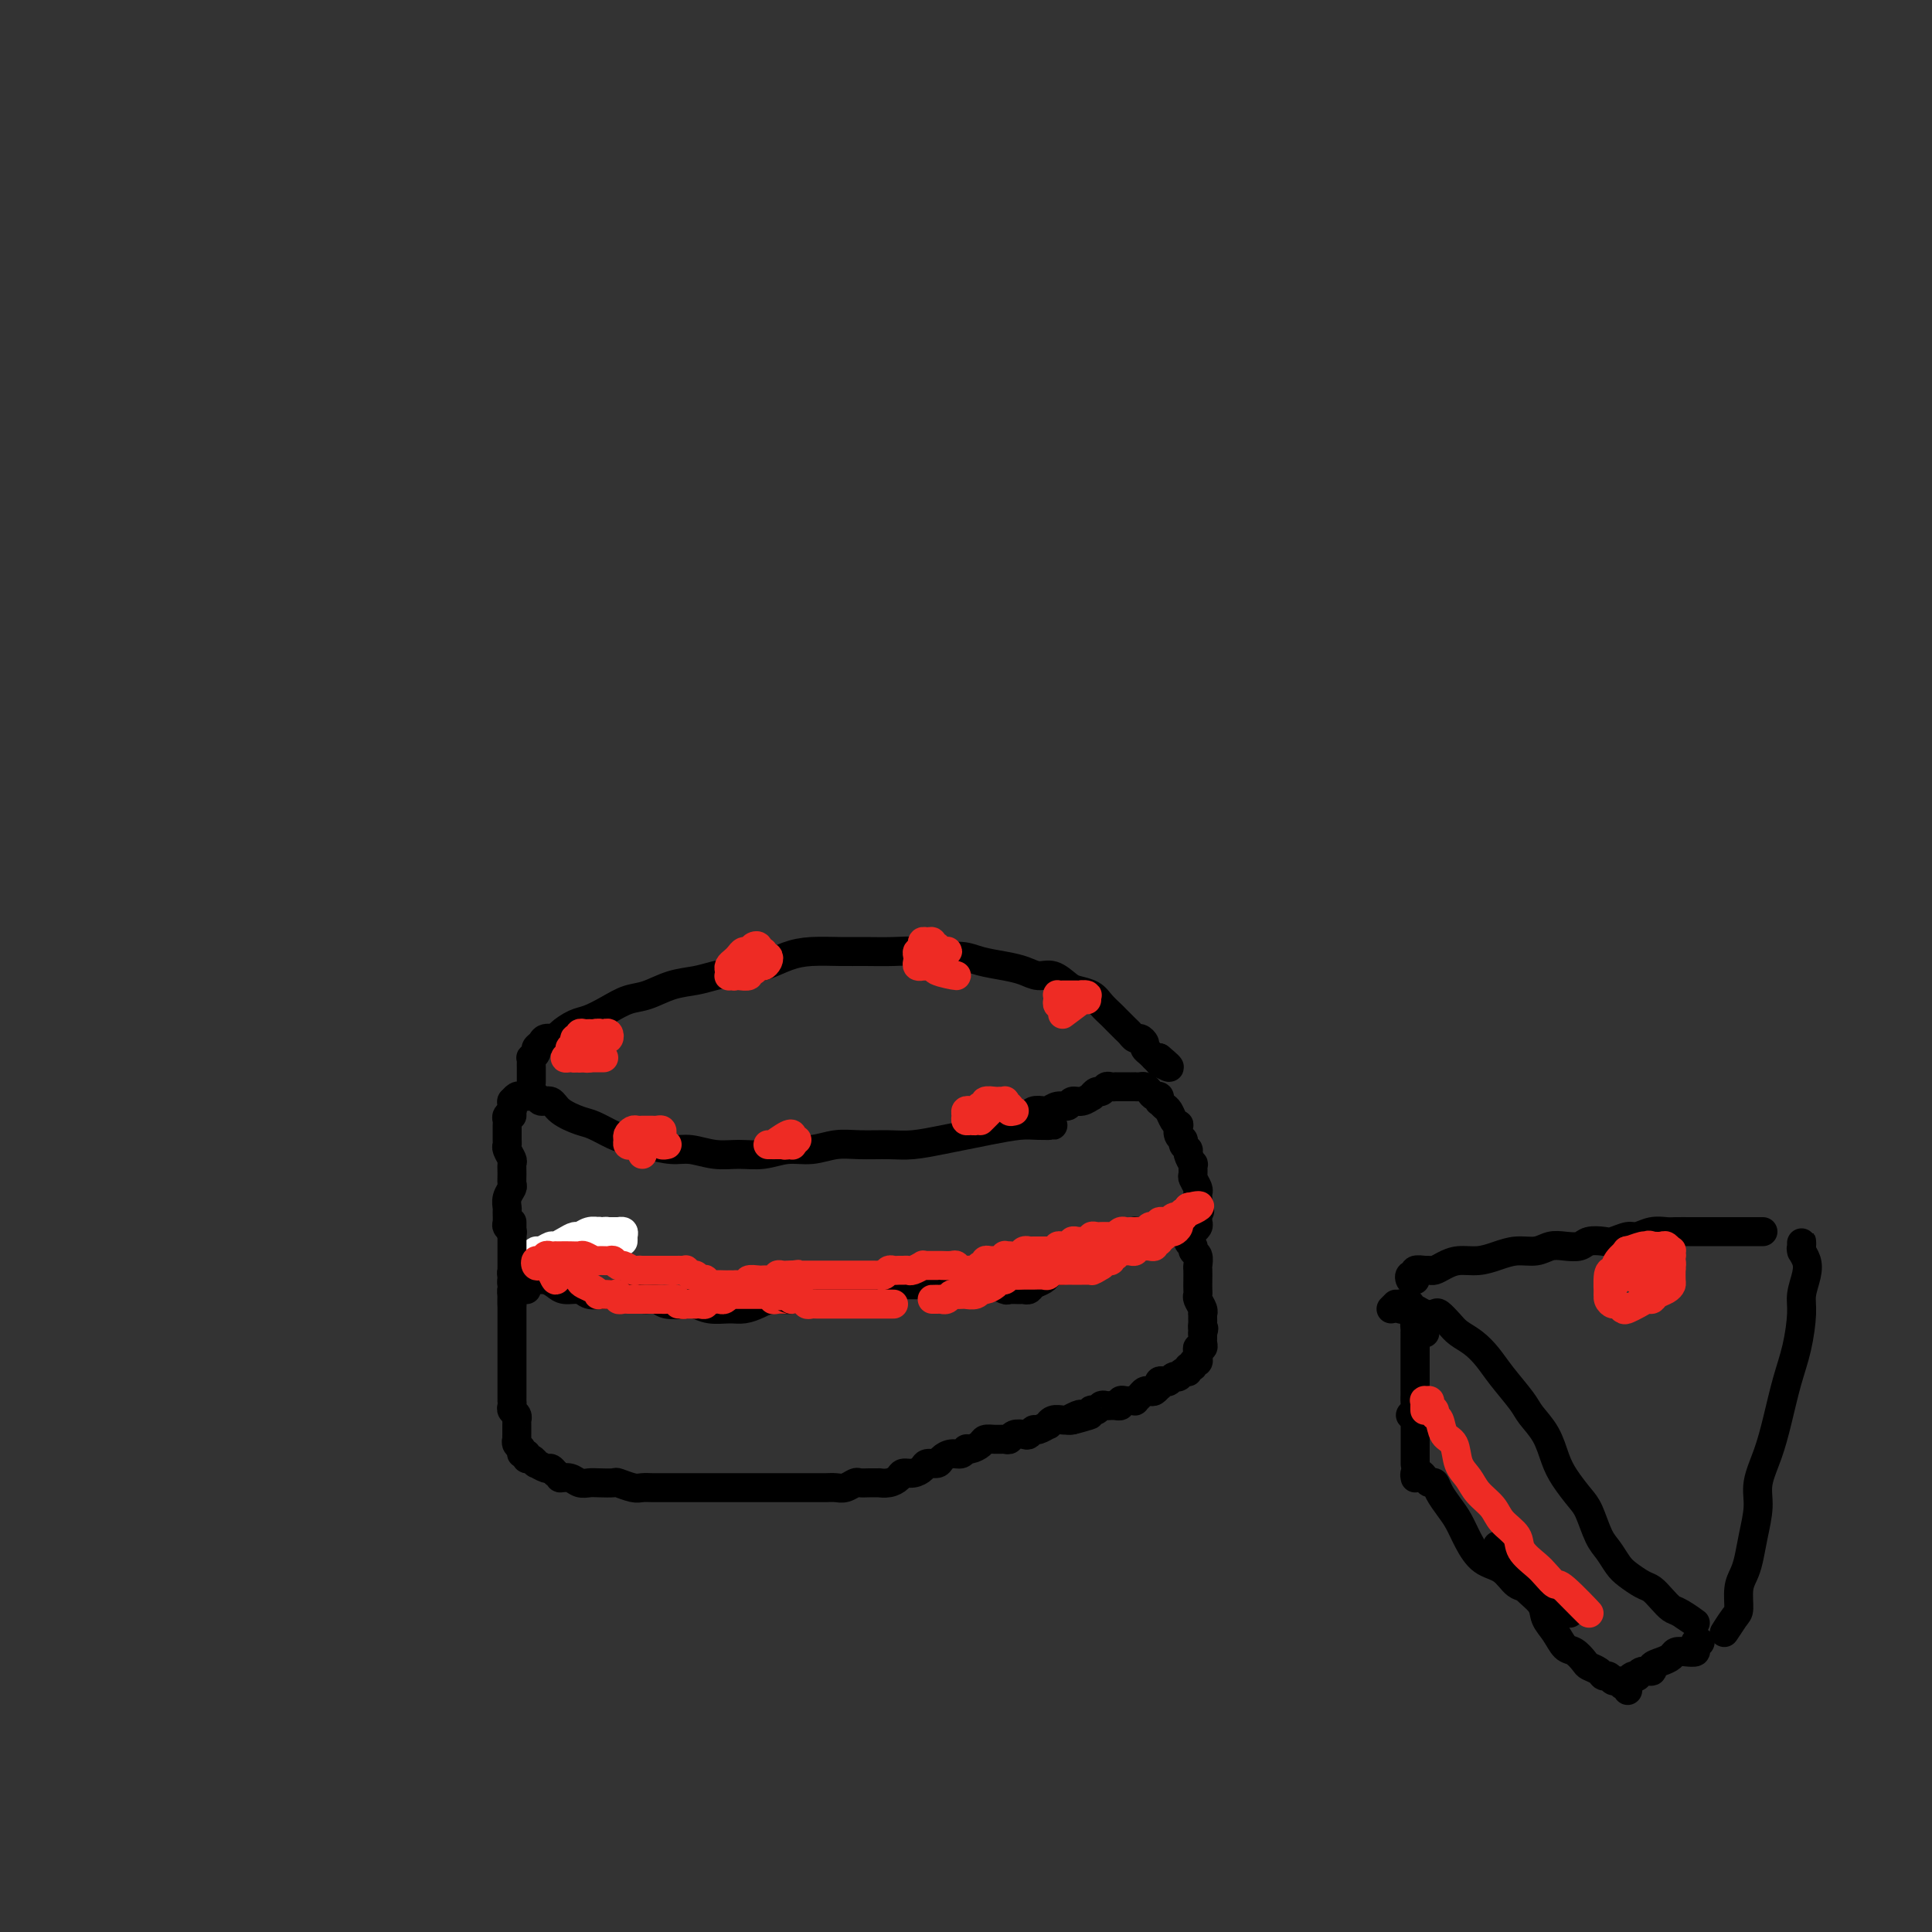 <svg viewBox='0 0 400 400' version='1.1' xmlns='http://www.w3.org/2000/svg' xmlns:xlink='http://www.w3.org/1999/xlink'><rect x="0" y="0" width="400" height="400" fill="#333333" stroke="none"/><g fill='none' stroke='#000000' stroke-width='6' stroke-linecap='round' stroke-linejoin='round'><path d='M109,267c-0.340,-0.009 -0.679,-0.017 -1,0c-0.321,0.017 -0.622,0.060 -1,0c-0.378,-0.060 -0.833,-0.223 -1,0c-0.167,0.223 -0.045,0.833 0,1c0.045,0.167 0.012,-0.109 0,0c-0.012,0.109 -0.003,0.603 0,1c0.003,0.397 0.001,0.698 0,1c-0.001,0.302 -0.000,0.606 0,1c0.000,0.394 0.000,0.879 0,1c-0.000,0.121 -0.000,-0.122 0,0c0.000,0.122 0.000,0.610 0,1c-0.000,0.390 -0.000,0.682 0,1c0.000,0.318 0.000,0.661 0,1c-0.000,0.339 -0.000,0.673 0,1c0.000,0.327 0.000,0.646 0,1c-0.000,0.354 -0.000,0.743 0,1c0.000,0.257 0.000,0.384 0,1c-0.000,0.616 -0.000,1.723 0,2c0.000,0.277 0.000,-0.277 0,0c-0.000,0.277 -0.000,1.384 0,2c0.000,0.616 0.000,0.743 0,1c-0.000,0.257 -0.000,0.646 0,1c0.000,0.354 0.000,0.673 0,1c-0.000,0.327 -0.000,0.661 0,1c0.000,0.339 0.000,0.682 0,1c-0.000,0.318 -0.001,0.610 0,1c0.001,0.390 0.004,0.878 0,1c-0.004,0.122 -0.015,-0.121 0,0c0.015,0.121 0.057,0.606 0,1c-0.057,0.394 -0.211,0.697 0,1c0.211,0.303 0.789,0.606 1,1c0.211,0.394 0.057,0.879 0,1c-0.057,0.121 -0.015,-0.121 0,0c0.015,0.121 0.004,0.606 0,1c-0.004,0.394 -0.002,0.697 0,1c0.002,0.303 0.005,0.606 0,1c-0.005,0.394 -0.016,0.880 0,1c0.016,0.120 0.061,-0.127 0,0c-0.061,0.127 -0.227,0.626 0,1c0.227,0.374 0.848,0.621 1,1c0.152,0.379 -0.165,0.890 0,1c0.165,0.110 0.813,-0.182 1,0c0.187,0.182 -0.087,0.837 0,1c0.087,0.163 0.534,-0.167 1,0c0.466,0.167 0.951,0.832 1,1c0.049,0.168 -0.337,-0.161 0,0c0.337,0.161 1.399,0.813 2,1c0.601,0.187 0.743,-0.089 1,0c0.257,0.089 0.628,0.545 1,1'/><path d='M115,305c1.213,0.862 0.746,1.015 1,1c0.254,-0.015 1.228,-0.200 2,0c0.772,0.200 1.343,0.785 2,1c0.657,0.215 1.401,0.061 2,0c0.599,-0.061 1.052,-0.031 2,0c0.948,0.031 2.390,0.061 3,0c0.610,-0.061 0.389,-0.212 1,0c0.611,0.212 2.055,0.789 3,1c0.945,0.211 1.393,0.057 2,0c0.607,-0.057 1.374,-0.015 2,0c0.626,0.015 1.112,0.004 2,0c0.888,-0.004 2.177,-0.001 3,0c0.823,0.001 1.179,0.000 2,0c0.821,-0.000 2.107,-0.000 3,0c0.893,0.000 1.392,0.000 2,0c0.608,-0.000 1.327,-0.000 2,0c0.673,0.000 1.302,0.000 2,0c0.698,-0.000 1.465,0.000 2,0c0.535,-0.000 0.839,-0.000 2,0c1.161,0.000 3.179,0.000 4,0c0.821,-0.000 0.447,-0.000 1,0c0.553,0.000 2.035,0.000 3,0c0.965,-0.000 1.413,-0.000 2,0c0.587,0.000 1.312,0.001 2,0c0.688,-0.001 1.340,-0.004 2,0c0.660,0.004 1.328,0.015 2,0c0.672,-0.015 1.348,-0.057 2,0c0.652,0.057 1.279,0.211 2,0c0.721,-0.211 1.537,-0.789 2,-1c0.463,-0.211 0.575,-0.056 1,0c0.425,0.056 1.165,0.012 2,0c0.835,-0.012 1.767,0.007 2,0c0.233,-0.007 -0.233,-0.040 0,0c0.233,0.040 1.166,0.151 2,0c0.834,-0.151 1.570,-0.566 2,-1c0.430,-0.434 0.553,-0.886 1,-1c0.447,-0.114 1.218,0.110 2,0c0.782,-0.110 1.574,-0.555 2,-1c0.426,-0.445 0.485,-0.889 1,-1c0.515,-0.111 1.486,0.110 2,0c0.514,-0.110 0.570,-0.550 1,-1c0.430,-0.450 1.232,-0.908 2,-1c0.768,-0.092 1.500,0.182 2,0c0.500,-0.182 0.767,-0.819 1,-1c0.233,-0.181 0.433,0.095 1,0c0.567,-0.095 1.500,-0.560 2,-1c0.500,-0.440 0.567,-0.854 1,-1c0.433,-0.146 1.233,-0.025 2,0c0.767,0.025 1.501,-0.045 2,0c0.499,0.045 0.764,0.204 1,0c0.236,-0.204 0.443,-0.772 1,-1c0.557,-0.228 1.463,-0.118 2,0c0.537,0.118 0.704,0.243 1,0c0.296,-0.243 0.722,-0.853 1,-1c0.278,-0.147 0.407,0.171 1,0c0.593,-0.171 1.650,-0.830 2,-1c0.350,-0.170 -0.009,0.151 0,0c0.009,-0.151 0.384,-0.772 1,-1c0.616,-0.228 1.474,-0.061 2,0c0.526,0.061 0.722,0.018 1,0c0.278,-0.018 0.639,-0.009 1,0'/><path d='M222,294c7.223,-2.106 1.782,-0.372 0,0c-1.782,0.372 0.096,-0.619 1,-1c0.904,-0.381 0.834,-0.154 1,0c0.166,0.154 0.569,0.234 1,0c0.431,-0.234 0.889,-0.781 1,-1c0.111,-0.219 -0.125,-0.111 0,0c0.125,0.111 0.612,0.226 1,0c0.388,-0.226 0.677,-0.793 1,-1c0.323,-0.207 0.679,-0.054 1,0c0.321,0.054 0.607,0.011 1,0c0.393,-0.011 0.893,0.011 1,0c0.107,-0.011 -0.179,-0.055 0,0c0.179,0.055 0.822,0.211 1,0c0.178,-0.211 -0.111,-0.788 0,-1c0.111,-0.212 0.621,-0.060 1,0c0.379,0.060 0.626,0.026 1,0c0.374,-0.026 0.874,-0.046 1,0c0.126,0.046 -0.121,0.157 0,0c0.121,-0.157 0.611,-0.582 1,-1c0.389,-0.418 0.679,-0.829 1,-1c0.321,-0.171 0.674,-0.102 1,0c0.326,0.102 0.626,0.237 1,0c0.374,-0.237 0.821,-0.847 1,-1c0.179,-0.153 0.089,0.151 0,0c-0.089,-0.151 -0.178,-0.758 0,-1c0.178,-0.242 0.622,-0.118 1,0c0.378,0.118 0.689,0.229 1,0c0.311,-0.229 0.622,-0.797 1,-1c0.378,-0.203 0.823,-0.039 1,0c0.177,0.039 0.085,-0.046 0,0c-0.085,0.046 -0.162,0.224 0,0c0.162,-0.224 0.564,-0.849 1,-1c0.436,-0.151 0.905,0.171 1,0c0.095,-0.171 -0.185,-0.834 0,-1c0.185,-0.166 0.834,0.167 1,0c0.166,-0.167 -0.151,-0.832 0,-1c0.151,-0.168 0.772,0.161 1,0c0.228,-0.161 0.065,-0.813 0,-1c-0.065,-0.187 -0.031,0.090 0,0c0.031,-0.090 0.061,-0.549 0,-1c-0.061,-0.451 -0.212,-0.895 0,-1c0.212,-0.105 0.789,0.129 1,0c0.211,-0.129 0.057,-0.622 0,-1c-0.057,-0.378 -0.015,-0.640 0,-1c0.015,-0.360 0.004,-0.817 0,-1c-0.004,-0.183 -0.002,-0.091 0,0'/><path d='M249,276c0.464,-1.415 0.124,-0.953 0,-1c-0.124,-0.047 -0.032,-0.603 0,-1c0.032,-0.397 0.005,-0.635 0,-1c-0.005,-0.365 0.013,-0.857 0,-1c-0.013,-0.143 -0.056,0.065 0,0c0.056,-0.065 0.211,-0.401 0,-1c-0.211,-0.599 -0.789,-1.460 -1,-2c-0.211,-0.540 -0.057,-0.760 0,-1c0.057,-0.240 0.016,-0.502 0,-1c-0.016,-0.498 -0.008,-1.233 0,-2c0.008,-0.767 0.017,-1.568 0,-2c-0.017,-0.432 -0.061,-0.496 0,-1c0.061,-0.504 0.228,-1.449 0,-2c-0.228,-0.551 -0.850,-0.707 -1,-1c-0.150,-0.293 0.171,-0.723 0,-1c-0.171,-0.277 -0.836,-0.400 -1,-1c-0.164,-0.600 0.171,-1.677 0,-2c-0.171,-0.323 -0.848,0.110 -1,0c-0.152,-0.110 0.222,-0.761 0,-1c-0.222,-0.239 -1.039,-0.064 -1,0c0.039,0.064 0.934,0.017 0,0c-0.934,-0.017 -3.695,-0.005 -4,0c-0.305,0.005 1.848,0.002 4,0'/><path d='M106,270c0.000,0.081 0.000,0.163 0,0c-0.000,-0.163 -0.000,-0.569 0,-1c0.000,-0.431 0.000,-0.885 0,-1c-0.000,-0.115 -0.001,0.109 0,0c0.001,-0.109 0.004,-0.551 0,-1c-0.004,-0.449 -0.013,-0.905 0,-1c0.013,-0.095 0.049,0.171 0,0c-0.049,-0.171 -0.183,-0.778 0,-1c0.183,-0.222 0.682,-0.060 1,0c0.318,0.060 0.456,0.019 1,0c0.544,-0.019 1.496,-0.015 2,0c0.504,0.015 0.562,0.042 1,0c0.438,-0.042 1.257,-0.151 2,0c0.743,0.151 1.409,0.562 2,1c0.591,0.438 1.107,0.902 2,1c0.893,0.098 2.164,-0.171 3,0c0.836,0.171 1.238,0.782 2,1c0.762,0.218 1.885,0.043 3,0c1.115,-0.043 2.222,0.045 3,0c0.778,-0.045 1.227,-0.222 2,0c0.773,0.222 1.869,0.843 3,1c1.131,0.157 2.297,-0.150 3,0c0.703,0.150 0.943,0.758 2,1c1.057,0.242 2.929,0.118 4,0c1.071,-0.118 1.340,-0.230 2,0c0.660,0.230 1.712,0.804 3,1c1.288,0.196 2.814,0.015 4,0c1.186,-0.015 2.032,0.136 3,0c0.968,-0.136 2.058,-0.558 3,-1c0.942,-0.442 1.735,-0.902 3,-1c1.265,-0.098 3.000,0.166 4,0c1.000,-0.166 1.264,-0.763 2,-1c0.736,-0.237 1.944,-0.115 3,0c1.056,0.115 1.959,0.223 3,0c1.041,-0.223 2.218,-0.778 3,-1c0.782,-0.222 1.168,-0.112 2,0c0.832,0.112 2.108,0.226 3,0c0.892,-0.226 1.398,-0.793 2,-1c0.602,-0.207 1.298,-0.056 2,0c0.702,0.056 1.411,0.015 2,0c0.589,-0.015 1.060,-0.004 2,0c0.940,0.004 2.349,0.001 3,0c0.651,-0.001 0.546,-0.000 1,0c0.454,0.000 1.469,0.000 2,0c0.531,-0.000 0.579,-0.000 1,0c0.421,0.000 1.216,0.000 2,0c0.784,-0.000 1.557,-0.000 2,0c0.443,0.000 0.555,0.000 1,0c0.445,-0.000 1.222,-0.000 2,0'/><path d='M202,266c8.947,-0.757 3.816,-0.150 2,0c-1.816,0.150 -0.316,-0.156 1,0c1.316,0.156 2.447,0.775 3,1c0.553,0.225 0.528,0.057 1,0c0.472,-0.057 1.439,-0.004 2,0c0.561,0.004 0.714,-0.041 1,0c0.286,0.041 0.703,0.170 1,0c0.297,-0.170 0.474,-0.638 1,-1c0.526,-0.362 1.402,-0.618 2,-1c0.598,-0.382 0.919,-0.891 1,-1c0.081,-0.109 -0.080,0.182 0,0c0.080,-0.182 0.399,-0.836 1,-1c0.601,-0.164 1.484,0.162 2,0c0.516,-0.162 0.667,-0.813 1,-1c0.333,-0.187 0.850,0.090 1,0c0.150,-0.090 -0.066,-0.546 0,-1c0.066,-0.454 0.413,-0.907 1,-1c0.587,-0.093 1.414,0.172 2,0c0.586,-0.172 0.931,-0.782 1,-1c0.069,-0.218 -0.136,-0.043 0,0c0.136,0.043 0.615,-0.045 1,0c0.385,0.045 0.676,0.223 1,0c0.324,-0.223 0.682,-0.849 1,-1c0.318,-0.151 0.596,0.171 1,0c0.404,-0.171 0.935,-0.834 1,-1c0.065,-0.166 -0.337,0.166 0,0c0.337,-0.166 1.413,-0.829 2,-1c0.587,-0.171 0.687,0.149 1,0c0.313,-0.149 0.841,-0.768 1,-1c0.159,-0.232 -0.051,-0.079 0,0c0.051,0.079 0.364,0.083 1,0c0.636,-0.083 1.594,-0.253 1,0c-0.594,0.253 -2.741,0.929 -3,1c-0.259,0.071 1.371,-0.465 3,-1'/></g>
<g fill='none' stroke='#FFFFFF' stroke-width='6' stroke-linecap='round' stroke-linejoin='round'><path d='M107,262c0.333,0.092 0.665,0.183 1,0c0.335,-0.183 0.671,-0.642 1,-1c0.329,-0.358 0.651,-0.617 1,-1c0.349,-0.383 0.726,-0.890 1,-1c0.274,-0.110 0.444,0.177 1,0c0.556,-0.177 1.496,-0.817 2,-1c0.504,-0.183 0.572,0.091 1,0c0.428,-0.091 1.218,-0.546 2,-1c0.782,-0.454 1.558,-0.906 2,-1c0.442,-0.094 0.552,0.171 1,0c0.448,-0.171 1.235,-0.778 2,-1c0.765,-0.222 1.508,-0.059 2,0c0.492,0.059 0.732,0.015 1,0c0.268,-0.015 0.565,-0.001 1,0c0.435,0.001 1.007,-0.010 1,0c-0.007,0.010 -0.593,0.040 -1,0c-0.407,-0.040 -0.634,-0.150 -1,0c-0.366,0.150 -0.871,0.561 -1,1c-0.129,0.439 0.119,0.906 0,1c-0.119,0.094 -0.606,-0.185 -1,0c-0.394,0.185 -0.694,0.834 -1,1c-0.306,0.166 -0.618,-0.152 -1,0c-0.382,0.152 -0.834,0.773 -1,1c-0.166,0.227 -0.045,0.058 0,0c0.045,-0.058 0.015,-0.005 0,0c-0.015,0.005 -0.015,-0.036 0,0c0.015,0.036 0.045,0.151 0,0c-0.045,-0.151 -0.166,-0.566 0,-1c0.166,-0.434 0.618,-0.887 1,-1c0.382,-0.113 0.694,0.113 1,0c0.306,-0.113 0.607,-0.566 1,-1c0.393,-0.434 0.879,-0.848 1,-1c0.121,-0.152 -0.121,-0.041 0,0c0.121,0.041 0.607,0.011 1,0c0.393,-0.011 0.693,-0.003 1,0c0.307,0.003 0.622,0.000 1,0c0.378,-0.000 0.819,0.003 1,0c0.181,-0.003 0.101,-0.010 0,0c-0.101,0.010 -0.223,0.039 0,0c0.223,-0.039 0.792,-0.144 1,0c0.208,0.144 0.056,0.539 0,1c-0.056,0.461 -0.016,0.989 0,1c0.016,0.011 0.008,-0.494 0,-1'/></g>
<g fill='none' stroke='#000000' stroke-width='6' stroke-linecap='round' stroke-linejoin='round'><path d='M108,263c-0.453,-0.105 -0.906,-0.209 -1,0c-0.094,0.209 0.171,0.733 0,1c-0.171,0.267 -0.778,0.279 -1,0c-0.222,-0.279 -0.060,-0.848 0,-1c0.060,-0.152 0.016,0.114 0,0c-0.016,-0.114 -0.004,-0.608 0,-1c0.004,-0.392 0.001,-0.682 0,-1c-0.001,-0.318 -0.000,-0.662 0,-1c0.000,-0.338 0.000,-0.669 0,-1c-0.000,-0.331 -0.000,-0.662 0,-1c0.000,-0.338 0.000,-0.682 0,-1c-0.000,-0.318 -0.000,-0.611 0,-1c0.000,-0.389 0.000,-0.875 0,-1c-0.000,-0.125 -0.000,0.110 0,0c0.000,-0.110 0.000,-0.566 0,-1c-0.000,-0.434 -0.000,-0.848 0,-1c0.000,-0.152 0.000,-0.044 0,0c-0.000,0.044 -0.000,0.022 0,0'/><path d='M106,256c0.008,-0.416 0.016,-0.831 0,-1c-0.016,-0.169 -0.057,-0.091 0,0c0.057,0.091 0.212,0.194 0,0c-0.212,-0.194 -0.790,-0.685 -1,-1c-0.210,-0.315 -0.053,-0.456 0,-1c0.053,-0.544 -0.000,-1.493 0,-2c0.000,-0.507 0.053,-0.572 0,-1c-0.053,-0.428 -0.211,-1.218 0,-2c0.211,-0.782 0.789,-1.556 1,-2c0.211,-0.444 0.053,-0.556 0,-1c-0.053,-0.444 -0.000,-1.218 0,-2c0.000,-0.782 -0.053,-1.570 0,-2c0.053,-0.430 0.210,-0.500 0,-1c-0.210,-0.500 -0.788,-1.429 -1,-2c-0.212,-0.571 -0.056,-0.783 0,-1c0.056,-0.217 0.014,-0.439 0,-1c-0.014,-0.561 -0.000,-1.460 0,-2c0.000,-0.540 -0.014,-0.722 0,-1c0.014,-0.278 0.056,-0.653 0,-1c-0.056,-0.347 -0.211,-0.666 0,-1c0.211,-0.334 0.789,-0.683 1,-1c0.211,-0.317 0.057,-0.601 0,-1c-0.057,-0.399 -0.015,-0.911 0,-1c0.015,-0.089 0.004,0.245 0,1c-0.004,0.755 -0.001,1.930 0,2c0.001,0.070 0.001,-0.965 0,-2'/><path d='M106,230c-0.006,-0.301 -0.012,-0.603 0,-1c0.012,-0.397 0.044,-0.891 0,-1c-0.044,-0.109 -0.162,0.166 0,0c0.162,-0.166 0.606,-0.772 1,-1c0.394,-0.228 0.739,-0.077 1,0c0.261,0.077 0.438,0.079 1,0c0.562,-0.079 1.508,-0.238 2,0c0.492,0.238 0.528,0.875 1,1c0.472,0.125 1.379,-0.261 2,0c0.621,0.261 0.956,1.169 2,2c1.044,0.831 2.798,1.584 4,2c1.202,0.416 1.851,0.494 3,1c1.149,0.506 2.799,1.441 4,2c1.201,0.559 1.955,0.742 3,1c1.045,0.258 2.382,0.591 4,1c1.618,0.409 3.516,0.895 5,1c1.484,0.105 2.552,-0.172 4,0c1.448,0.172 3.275,0.793 5,1c1.725,0.207 3.349,-0.001 5,0c1.651,0.001 3.328,0.211 5,0c1.672,-0.211 3.339,-0.841 5,-1c1.661,-0.159 3.317,0.154 5,0c1.683,-0.154 3.394,-0.776 5,-1c1.606,-0.224 3.107,-0.049 5,0c1.893,0.049 4.177,-0.028 6,0c1.823,0.028 3.184,0.161 5,0c1.816,-0.161 4.088,-0.618 6,-1c1.912,-0.382 3.464,-0.691 5,-1c1.536,-0.309 3.055,-0.619 5,-1c1.945,-0.381 4.315,-0.834 6,-1c1.685,-0.166 2.684,-0.045 4,0c1.316,0.045 2.947,0.013 3,0c0.053,-0.013 -1.474,-0.006 -3,0'/><path d='M208,233c-0.089,-0.415 -0.179,-0.829 0,-1c0.179,-0.171 0.626,-0.097 1,0c0.374,0.097 0.677,0.219 1,0c0.323,-0.219 0.668,-0.777 1,-1c0.332,-0.223 0.652,-0.111 1,0c0.348,0.111 0.726,0.222 1,0c0.274,-0.222 0.444,-0.776 1,-1c0.556,-0.224 1.496,-0.117 2,0c0.504,0.117 0.571,0.243 1,0c0.429,-0.243 1.219,-0.854 2,-1c0.781,-0.146 1.553,0.172 2,0c0.447,-0.172 0.568,-0.835 1,-1c0.432,-0.165 1.177,0.167 2,0c0.823,-0.167 1.726,-0.833 2,-1c0.274,-0.167 -0.082,0.166 0,0c0.082,-0.166 0.600,-0.829 1,-1c0.400,-0.171 0.681,0.150 1,0c0.319,-0.150 0.677,-0.772 1,-1c0.323,-0.228 0.611,-0.061 1,0c0.389,0.061 0.877,0.016 1,0c0.123,-0.016 -0.121,-0.004 0,0c0.121,0.004 0.606,0.001 1,0c0.394,-0.001 0.697,-0.000 1,0c0.303,0.000 0.606,-0.001 1,0c0.394,0.001 0.879,0.003 1,0c0.121,-0.003 -0.123,-0.011 0,0c0.123,0.011 0.611,0.040 1,0c0.389,-0.040 0.679,-0.150 1,0c0.321,0.150 0.674,0.561 1,1c0.326,0.439 0.626,0.905 1,1c0.374,0.095 0.821,-0.183 1,0c0.179,0.183 0.089,0.826 0,1c-0.089,0.174 -0.178,-0.121 0,0c0.178,0.121 0.622,0.658 1,1c0.378,0.342 0.689,0.491 1,1c0.311,0.509 0.623,1.379 1,2c0.377,0.621 0.818,0.992 1,1c0.182,0.008 0.105,-0.348 0,0c-0.105,0.348 -0.240,1.401 0,2c0.240,0.599 0.853,0.743 1,1c0.147,0.257 -0.171,0.627 0,1c0.171,0.373 0.831,0.748 1,1c0.169,0.252 -0.152,0.381 0,1c0.152,0.619 0.776,1.728 1,2c0.224,0.272 0.046,-0.292 0,0c-0.046,0.292 0.040,1.440 0,2c-0.040,0.560 -0.207,0.531 0,1c0.207,0.469 0.787,1.435 1,2c0.213,0.565 0.057,0.729 0,1c-0.057,0.271 -0.016,0.649 0,1c0.016,0.351 0.008,0.676 0,1'/><path d='M248,249c0.773,2.869 0.207,1.542 0,1c-0.207,-0.542 -0.054,-0.300 0,0c0.054,0.300 0.011,0.659 0,1c-0.011,0.341 0.012,0.666 0,1c-0.012,0.334 -0.058,0.678 0,1c0.058,0.322 0.221,0.622 0,1c-0.221,0.378 -0.827,0.833 -1,1c-0.173,0.167 0.088,0.045 0,0c-0.088,-0.045 -0.524,-0.012 -1,0c-0.476,0.012 -0.993,0.003 -1,0c-0.007,-0.003 0.497,-0.002 1,0'/><path d='M110,224c-0.000,0.089 -0.000,0.179 0,0c0.000,-0.179 0.000,-0.626 0,-1c-0.000,-0.374 -0.001,-0.674 0,-1c0.001,-0.326 0.004,-0.679 0,-1c-0.004,-0.321 -0.016,-0.611 0,-1c0.016,-0.389 0.060,-0.878 0,-1c-0.060,-0.122 -0.225,0.121 0,0c0.225,-0.121 0.838,-0.606 1,-1c0.162,-0.394 -0.127,-0.696 0,-1c0.127,-0.304 0.670,-0.610 1,-1c0.330,-0.390 0.447,-0.863 1,-1c0.553,-0.137 1.544,0.063 2,0c0.456,-0.063 0.379,-0.388 1,-1c0.621,-0.612 1.939,-1.511 3,-2c1.061,-0.489 1.864,-0.569 3,-1c1.136,-0.431 2.604,-1.215 4,-2c1.396,-0.785 2.721,-1.572 4,-2c1.279,-0.428 2.511,-0.496 4,-1c1.489,-0.504 3.233,-1.443 5,-2c1.767,-0.557 3.557,-0.730 5,-1c1.443,-0.270 2.540,-0.636 4,-1c1.460,-0.364 3.282,-0.724 5,-1c1.718,-0.276 3.332,-0.466 5,-1c1.668,-0.534 3.390,-1.411 5,-2c1.610,-0.589 3.109,-0.891 5,-1c1.891,-0.109 4.174,-0.025 6,0c1.826,0.025 3.195,-0.008 5,0c1.805,0.008 4.046,0.058 6,0c1.954,-0.058 3.621,-0.223 5,0c1.379,0.223 2.469,0.833 4,1c1.531,0.167 3.501,-0.109 5,0c1.499,0.109 2.526,0.602 4,1c1.474,0.398 3.396,0.702 5,1c1.604,0.298 2.890,0.591 4,1c1.110,0.409 2.044,0.935 3,1c0.956,0.065 1.932,-0.331 3,0c1.068,0.331 2.226,1.388 3,2c0.774,0.612 1.162,0.779 2,1c0.838,0.221 2.126,0.497 3,1c0.874,0.503 1.333,1.234 2,2c0.667,0.766 1.541,1.568 2,2c0.459,0.432 0.504,0.493 1,1c0.496,0.507 1.443,1.459 2,2c0.557,0.541 0.723,0.670 1,1c0.277,0.330 0.665,0.862 1,1c0.335,0.138 0.616,-0.117 1,0c0.384,0.117 0.873,0.605 1,1c0.127,0.395 -0.106,0.698 0,1c0.106,0.302 0.550,0.604 1,1c0.450,0.396 0.905,0.888 1,1c0.095,0.112 -0.170,-0.156 0,0c0.170,0.156 0.777,0.734 1,1c0.223,0.266 0.064,0.219 0,0c-0.064,-0.219 -0.032,-0.609 0,-1'/><path d='M240,219c3.667,3.000 1.833,2.000 0,1'/></g>
<g fill='none' stroke='#EE2B24' stroke-width='6' stroke-linecap='round' stroke-linejoin='round'><path d='M124,218c0.000,-0.342 0.001,-0.684 0,-1c-0.001,-0.316 -0.003,-0.607 0,-1c0.003,-0.393 0.012,-0.890 0,-1c-0.012,-0.110 -0.044,0.167 0,0c0.044,-0.167 0.166,-0.778 0,-1c-0.166,-0.222 -0.619,-0.056 -1,0c-0.381,0.056 -0.689,0.001 -1,0c-0.311,-0.001 -0.623,0.051 -1,0c-0.377,-0.051 -0.818,-0.207 -1,0c-0.182,0.207 -0.105,0.776 0,1c0.105,0.224 0.240,0.101 0,0c-0.240,-0.101 -0.853,-0.181 -1,0c-0.147,0.181 0.174,0.623 0,1c-0.174,0.377 -0.843,0.690 -1,1c-0.157,0.310 0.196,0.619 0,1c-0.196,0.381 -0.943,0.834 -1,1c-0.057,0.166 0.576,0.044 1,0c0.424,-0.044 0.638,-0.011 1,0c0.362,0.011 0.870,-0.001 1,0c0.130,0.001 -0.119,0.015 0,0c0.119,-0.015 0.607,-0.060 1,0c0.393,0.060 0.693,0.224 1,0c0.307,-0.224 0.621,-0.834 1,-1c0.379,-0.166 0.823,0.114 1,0c0.177,-0.114 0.087,-0.623 0,-1c-0.087,-0.377 -0.170,-0.623 0,-1c0.170,-0.377 0.591,-0.885 1,-1c0.409,-0.115 0.804,0.164 1,0c0.196,-0.164 0.193,-0.772 0,-1c-0.193,-0.228 -0.576,-0.075 -1,0c-0.424,0.075 -0.888,0.072 -1,0c-0.112,-0.072 0.129,-0.211 0,0c-0.129,0.211 -0.627,0.774 -1,1c-0.373,0.226 -0.622,0.116 -1,0c-0.378,-0.116 -0.885,-0.239 -1,0c-0.115,0.239 0.162,0.838 0,1c-0.162,0.162 -0.762,-0.114 -1,0c-0.238,0.114 -0.112,0.619 0,1c0.112,0.381 0.211,0.638 0,1c-0.211,0.362 -0.733,0.829 -1,1c-0.267,0.171 -0.279,0.047 0,0c0.279,-0.047 0.848,-0.015 1,0c0.152,0.015 -0.114,0.014 0,0c0.114,-0.014 0.608,-0.042 1,0c0.392,0.042 0.684,0.155 1,0c0.316,-0.155 0.658,-0.577 1,-1'/><path d='M123,218c0.404,-0.027 -0.087,-0.596 0,-1c0.087,-0.404 0.752,-0.644 1,-1c0.248,-0.356 0.078,-0.828 0,-1c-0.078,-0.172 -0.063,-0.043 0,0c0.063,0.043 0.176,0.001 0,0c-0.176,-0.001 -0.639,0.037 -1,0c-0.361,-0.037 -0.619,-0.151 -1,0c-0.381,0.151 -0.887,0.566 -1,1c-0.113,0.434 0.165,0.887 0,1c-0.165,0.113 -0.772,-0.113 -1,0c-0.228,0.113 -0.075,0.566 0,1c0.075,0.434 0.072,0.848 0,1c-0.072,0.152 -0.212,0.041 1,0c1.212,-0.041 3.775,-0.012 4,0c0.225,0.012 -1.887,0.006 -4,0'/><path d='M159,199c-0.455,-0.302 -0.909,-0.604 -1,-1c-0.091,-0.396 0.183,-0.887 0,-1c-0.183,-0.113 -0.823,0.151 -1,0c-0.177,-0.151 0.107,-0.717 0,-1c-0.107,-0.283 -0.606,-0.283 -1,0c-0.394,0.283 -0.684,0.849 -1,1c-0.316,0.151 -0.659,-0.115 -1,0c-0.341,0.115 -0.680,0.609 -1,1c-0.320,0.391 -0.623,0.679 -1,1c-0.377,0.321 -0.830,0.675 -1,1c-0.170,0.325 -0.058,0.623 0,1c0.058,0.377 0.062,0.834 0,1c-0.062,0.166 -0.189,0.040 0,0c0.189,-0.040 0.695,0.004 1,0c0.305,-0.004 0.410,-0.058 1,0c0.590,0.058 1.663,0.226 2,0c0.337,-0.226 -0.064,-0.848 0,-1c0.064,-0.152 0.592,0.166 1,0c0.408,-0.166 0.695,-0.815 1,-1c0.305,-0.185 0.629,0.093 1,0c0.371,-0.093 0.790,-0.557 1,-1c0.210,-0.443 0.211,-0.866 0,-1c-0.211,-0.134 -0.634,0.019 -1,0c-0.366,-0.019 -0.675,-0.211 -1,0c-0.325,0.211 -0.665,0.826 -1,1c-0.335,0.174 -0.664,-0.093 -1,0c-0.336,0.093 -0.680,0.547 -1,1c-0.320,0.453 -0.618,0.906 -1,1c-0.382,0.094 -0.848,-0.171 -1,0c-0.152,0.171 0.011,0.778 0,1c-0.011,0.222 -0.195,0.060 0,0c0.195,-0.060 0.770,-0.017 1,0c0.230,0.017 0.115,0.009 0,0'/><path d='M195,198c0.122,-0.455 0.244,-0.910 0,-1c-0.244,-0.090 -0.853,0.187 -1,0c-0.147,-0.187 0.167,-0.836 0,-1c-0.167,-0.164 -0.815,0.156 -1,0c-0.185,-0.156 0.094,-0.789 0,-1c-0.094,-0.211 -0.560,0.000 -1,0c-0.440,-0.000 -0.854,-0.211 -1,0c-0.146,0.211 -0.025,0.844 0,1c0.025,0.156 -0.046,-0.166 0,0c0.046,0.166 0.207,0.819 0,1c-0.207,0.181 -0.784,-0.109 -1,0c-0.216,0.109 -0.073,0.618 0,1c0.073,0.382 0.075,0.638 0,1c-0.075,0.362 -0.227,0.829 0,1c0.227,0.171 0.834,0.047 1,0c0.166,-0.047 -0.110,-0.017 0,0c0.110,0.017 0.604,0.019 1,0c0.396,-0.019 0.694,-0.060 1,0c0.306,0.060 0.621,0.223 1,0c0.379,-0.223 0.820,-0.830 1,-1c0.180,-0.170 0.097,0.098 0,0c-0.097,-0.098 -0.207,-0.562 0,-1c0.207,-0.438 0.732,-0.850 1,-1c0.268,-0.150 0.278,-0.037 0,0c-0.278,0.037 -0.845,-0.001 -1,0c-0.155,0.001 0.101,0.043 0,0c-0.101,-0.043 -0.558,-0.170 -1,0c-0.442,0.170 -0.869,0.637 -1,1c-0.131,0.363 0.035,0.624 0,1c-0.035,0.376 -0.272,0.869 0,1c0.272,0.131 1.052,-0.099 1,0c-0.052,0.099 -0.937,0.527 0,1c0.937,0.473 3.696,0.992 4,1c0.304,0.008 -1.848,-0.496 -4,-1'/><path d='M225,207c-0.444,-0.423 -0.889,-0.845 -1,-1c-0.111,-0.155 0.111,-0.041 0,0c-0.111,0.041 -0.554,0.011 -1,0c-0.446,-0.011 -0.894,-0.003 -1,0c-0.106,0.003 0.129,0.000 0,0c-0.129,-0.000 -0.623,0.003 -1,0c-0.377,-0.003 -0.638,-0.011 -1,0c-0.362,0.011 -0.826,0.041 -1,0c-0.174,-0.041 -0.058,-0.155 0,0c0.058,0.155 0.058,0.577 0,1c-0.058,0.423 -0.174,0.846 0,1c0.174,0.154 0.638,0.038 1,0c0.362,-0.038 0.622,0.000 1,0c0.378,-0.000 0.875,-0.039 1,0c0.125,0.039 -0.123,0.154 0,0c0.123,-0.154 0.618,-0.578 1,-1c0.382,-0.422 0.652,-0.842 1,-1c0.348,-0.158 0.774,-0.053 1,0c0.226,0.053 0.253,0.053 -1,1c-1.253,0.947 -3.787,2.842 -4,3c-0.213,0.158 1.893,-1.421 4,-3'/><path d='M210,230c-0.452,0.121 -0.905,0.243 -1,0c-0.095,-0.243 0.167,-0.850 0,-1c-0.167,-0.150 -0.765,0.156 -1,0c-0.235,-0.156 -0.109,-0.775 0,-1c0.109,-0.225 0.202,-0.056 0,0c-0.202,0.056 -0.698,-0.000 -1,0c-0.302,0.000 -0.410,0.056 -1,0c-0.590,-0.056 -1.664,-0.225 -2,0c-0.336,0.225 0.064,0.844 0,1c-0.064,0.156 -0.591,-0.152 -1,0c-0.409,0.152 -0.699,0.762 -1,1c-0.301,0.238 -0.614,0.102 -1,0c-0.386,-0.102 -0.847,-0.170 -1,0c-0.153,0.170 0.000,0.579 0,1c-0.000,0.421 -0.154,0.855 0,1c0.154,0.145 0.615,-0.000 1,0c0.385,0.000 0.693,0.146 1,0c0.307,-0.146 0.611,-0.582 1,-1c0.389,-0.418 0.861,-0.817 1,-1c0.139,-0.183 -0.057,-0.151 0,0c0.057,0.151 0.366,0.422 1,0c0.634,-0.422 1.594,-1.537 1,-1c-0.594,0.537 -2.741,2.725 -3,3c-0.259,0.275 1.371,-1.362 3,-3'/><path d='M165,236c-0.416,-0.113 -0.833,-0.226 -1,0c-0.167,0.226 -0.086,0.793 0,1c0.086,0.207 0.177,0.056 0,0c-0.177,-0.056 -0.620,-0.015 -1,0c-0.380,0.015 -0.695,0.004 -1,0c-0.305,-0.004 -0.600,-0.001 -1,0c-0.400,0.001 -0.907,0.000 -1,0c-0.093,-0.000 0.227,0.000 0,0c-0.227,-0.000 -1.000,-0.000 -1,0c-0.000,0.000 0.773,0.001 1,0c0.227,-0.001 -0.093,-0.004 0,0c0.093,0.004 0.599,0.016 1,0c0.401,-0.016 0.696,-0.061 1,0c0.304,0.061 0.617,0.227 1,0c0.383,-0.227 0.834,-0.848 1,-1c0.166,-0.152 0.045,0.164 0,0c-0.045,-0.164 -0.015,-0.809 0,-1c0.015,-0.191 0.014,0.073 0,0c-0.014,-0.073 -0.042,-0.481 -1,0c-0.958,0.481 -2.845,1.852 -3,2c-0.155,0.148 1.423,-0.926 3,-2'/><path d='M138,237c0.114,-0.024 0.227,-0.049 0,0c-0.227,0.049 -0.796,0.171 -1,0c-0.204,-0.171 -0.044,-0.634 0,-1c0.044,-0.366 -0.029,-0.634 0,-1c0.029,-0.366 0.162,-0.830 0,-1c-0.162,-0.170 -0.617,-0.046 -1,0c-0.383,0.046 -0.694,0.012 -1,0c-0.306,-0.012 -0.607,-0.004 -1,0c-0.393,0.004 -0.880,0.004 -1,0c-0.120,-0.004 0.126,-0.012 0,0c-0.126,0.012 -0.623,0.045 -1,0c-0.377,-0.045 -0.634,-0.169 -1,0c-0.366,0.169 -0.842,0.631 -1,1c-0.158,0.369 0.001,0.644 0,1c-0.001,0.356 -0.160,0.794 0,1c0.160,0.206 0.641,0.179 1,0c0.359,-0.179 0.597,-0.510 1,0c0.403,0.510 0.972,1.860 1,2c0.028,0.140 -0.486,-0.930 -1,-2'/><path d='M112,262c-0.399,0.121 -0.798,0.243 -1,0c-0.202,-0.243 -0.208,-0.850 0,-1c0.208,-0.150 0.629,0.156 1,0c0.371,-0.156 0.690,-0.774 1,-1c0.310,-0.226 0.611,-0.061 1,0c0.389,0.061 0.868,0.017 1,0c0.132,-0.017 -0.082,-0.005 0,0c0.082,0.005 0.460,0.005 1,0c0.540,-0.005 1.243,-0.016 2,0c0.757,0.016 1.569,0.057 2,0c0.431,-0.057 0.483,-0.213 1,0c0.517,0.213 1.501,0.793 2,1c0.499,0.207 0.514,0.040 1,0c0.486,-0.040 1.444,0.046 2,0c0.556,-0.046 0.712,-0.222 1,0c0.288,0.222 0.708,0.844 1,1c0.292,0.156 0.455,-0.154 1,0c0.545,0.154 1.473,0.773 2,1c0.527,0.227 0.652,0.061 1,0c0.348,-0.061 0.920,-0.016 1,0c0.080,0.016 -0.330,0.004 0,0c0.330,-0.004 1.402,-0.001 2,0c0.598,0.001 0.723,0.000 1,0c0.277,-0.000 0.705,0.000 1,0c0.295,-0.000 0.456,-0.001 1,0c0.544,0.001 1.469,0.004 2,0c0.531,-0.004 0.667,-0.016 1,0c0.333,0.016 0.862,0.061 1,0c0.138,-0.061 -0.117,-0.226 0,0c0.117,0.226 0.605,0.844 1,1c0.395,0.156 0.698,-0.151 1,0c0.302,0.151 0.605,0.758 1,1c0.395,0.242 0.883,0.117 1,0c0.117,-0.117 -0.136,-0.228 0,0c0.136,0.228 0.663,0.793 1,1c0.337,0.207 0.486,0.056 1,0c0.514,-0.056 1.393,-0.015 2,0c0.607,0.015 0.941,0.005 1,0c0.059,-0.005 -0.158,-0.005 0,0c0.158,0.005 0.690,0.015 1,0c0.310,-0.015 0.398,-0.057 1,0c0.602,0.057 1.719,0.211 2,0c0.281,-0.211 -0.275,-0.789 0,-1c0.275,-0.211 1.379,-0.057 2,0c0.621,0.057 0.759,0.016 1,0c0.241,-0.016 0.586,-0.008 1,0c0.414,0.008 0.899,0.016 1,0c0.101,-0.016 -0.180,-0.057 0,0c0.180,0.057 0.822,0.211 1,0c0.178,-0.211 -0.107,-0.789 0,-1c0.107,-0.211 0.606,-0.057 1,0c0.394,0.057 0.684,0.016 1,0c0.316,-0.016 0.658,-0.008 1,0'/><path d='M164,264c2.582,-0.309 0.537,-0.083 0,0c-0.537,0.083 0.434,0.022 1,0c0.566,-0.022 0.728,-0.006 1,0c0.272,0.006 0.654,0.002 1,0c0.346,-0.002 0.656,-0.000 1,0c0.344,0.000 0.722,0.000 1,0c0.278,-0.000 0.454,-0.000 1,0c0.546,0.000 1.460,0.000 2,0c0.540,-0.000 0.704,-0.000 1,0c0.296,0.000 0.723,0.000 1,0c0.277,-0.000 0.403,-0.000 1,0c0.597,0.000 1.666,0.000 2,0c0.334,-0.000 -0.065,-0.000 0,0c0.065,0.000 0.596,0.000 1,0c0.404,-0.000 0.682,-0.000 1,0c0.318,0.000 0.677,0.001 1,0c0.323,-0.001 0.611,-0.004 1,0c0.389,0.004 0.878,0.015 1,0c0.122,-0.015 -0.122,-0.057 0,0c0.122,0.057 0.610,0.211 1,0c0.390,-0.211 0.682,-0.789 1,-1c0.318,-0.211 0.661,-0.056 1,0c0.339,0.056 0.673,0.011 1,0c0.327,-0.011 0.647,0.011 1,0c0.353,-0.011 0.738,-0.056 1,0c0.262,0.056 0.402,0.211 1,0c0.598,-0.211 1.653,-0.789 2,-1c0.347,-0.211 -0.014,-0.057 0,0c0.014,0.057 0.403,0.015 1,0c0.597,-0.015 1.403,-0.005 2,0c0.597,0.005 0.986,0.005 1,0c0.014,-0.005 -0.346,-0.015 0,0c0.346,0.015 1.398,0.057 2,0c0.602,-0.057 0.753,-0.212 1,0c0.247,0.212 0.591,0.790 1,1c0.409,0.210 0.883,0.052 1,0c0.117,-0.052 -0.122,0.001 0,0c0.122,-0.001 0.606,-0.057 1,0c0.394,0.057 0.697,0.225 1,0c0.303,-0.225 0.606,-0.845 1,-1c0.394,-0.155 0.879,0.156 1,0c0.121,-0.156 -0.121,-0.778 0,-1c0.121,-0.222 0.606,-0.045 1,0c0.394,0.045 0.696,-0.041 1,0c0.304,0.041 0.610,0.208 1,0c0.390,-0.208 0.864,-0.792 1,-1c0.136,-0.208 -0.065,-0.042 0,0c0.065,0.042 0.395,-0.041 1,0c0.605,0.041 1.486,0.207 2,0c0.514,-0.207 0.663,-0.788 1,-1c0.337,-0.212 0.864,-0.057 1,0c0.136,0.057 -0.118,0.015 0,0c0.118,-0.015 0.609,-0.004 1,0c0.391,0.004 0.682,0.001 1,0c0.318,-0.001 0.662,-0.000 1,0c0.338,0.000 0.669,0.000 1,0'/><path d='M217,259c8.151,-0.790 2.029,-0.264 0,0c-2.029,0.264 0.035,0.268 1,0c0.965,-0.268 0.832,-0.808 1,-1c0.168,-0.192 0.636,-0.037 1,0c0.364,0.037 0.622,-0.042 1,0c0.378,0.042 0.874,0.207 1,0c0.126,-0.207 -0.120,-0.787 0,-1c0.120,-0.213 0.606,-0.061 1,0c0.394,0.061 0.697,0.030 1,0c0.303,-0.030 0.606,-0.061 1,0c0.394,0.061 0.879,0.212 1,0c0.121,-0.212 -0.123,-0.789 0,-1c0.123,-0.211 0.611,-0.057 1,0c0.389,0.057 0.678,0.016 1,0c0.322,-0.016 0.678,-0.008 1,0c0.322,0.008 0.611,0.016 1,0c0.389,-0.016 0.877,-0.057 1,0c0.123,0.057 -0.121,0.211 0,0c0.121,-0.211 0.607,-0.789 1,-1c0.393,-0.211 0.693,-0.057 1,0c0.307,0.057 0.621,0.015 1,0c0.379,-0.015 0.822,-0.003 1,0c0.178,0.003 0.089,-0.003 0,0c-0.089,0.003 -0.179,0.015 0,0c0.179,-0.015 0.626,-0.055 1,0c0.374,0.055 0.674,0.207 1,0c0.326,-0.207 0.679,-0.774 1,-1c0.321,-0.226 0.611,-0.112 1,0c0.389,0.112 0.877,0.222 1,0c0.123,-0.222 -0.121,-0.777 0,-1c0.121,-0.223 0.606,-0.112 1,0c0.394,0.112 0.698,0.227 1,0c0.302,-0.227 0.602,-0.797 1,-1c0.398,-0.203 0.895,-0.039 1,0c0.105,0.039 -0.183,-0.046 0,0c0.183,0.046 0.838,0.222 1,0c0.162,-0.222 -0.169,-0.844 0,-1c0.169,-0.156 0.839,0.154 1,0c0.161,-0.154 -0.187,-0.772 0,-1c0.187,-0.228 0.911,-0.065 1,0c0.089,0.065 -0.455,0.033 -1,0'/><path d='M246,250c4.551,-1.148 1.430,0.481 0,1c-1.430,0.519 -1.168,-0.072 -1,0c0.168,0.072 0.242,0.807 0,1c-0.242,0.193 -0.800,-0.155 -1,0c-0.200,0.155 -0.042,0.812 0,1c0.042,0.188 -0.031,-0.094 0,0c0.031,0.094 0.167,0.565 0,1c-0.167,0.435 -0.637,0.833 -1,1c-0.363,0.167 -0.618,0.101 -1,0c-0.382,-0.101 -0.891,-0.238 -1,0c-0.109,0.238 0.182,0.852 0,1c-0.182,0.148 -0.836,-0.171 -1,0c-0.164,0.171 0.163,0.830 0,1c-0.163,0.170 -0.817,-0.151 -1,0c-0.183,0.151 0.105,0.773 0,1c-0.105,0.227 -0.603,0.060 -1,0c-0.397,-0.060 -0.694,-0.012 -1,0c-0.306,0.012 -0.621,-0.011 -1,0c-0.379,0.011 -0.823,0.055 -1,0c-0.177,-0.055 -0.089,-0.211 0,0c0.089,0.211 0.177,0.787 0,1c-0.177,0.213 -0.621,0.061 -1,0c-0.379,-0.061 -0.694,-0.031 -1,0c-0.306,0.031 -0.603,0.065 -1,0c-0.397,-0.065 -0.894,-0.228 -1,0c-0.106,0.228 0.179,0.848 0,1c-0.179,0.152 -0.821,-0.166 -1,0c-0.179,0.166 0.106,0.814 0,1c-0.106,0.186 -0.602,-0.090 -1,0c-0.398,0.090 -0.699,0.545 -1,1'/><path d='M228,262c-2.951,1.873 -1.330,0.554 -1,0c0.330,-0.554 -0.633,-0.345 -1,0c-0.367,0.345 -0.140,0.824 0,1c0.140,0.176 0.192,0.047 0,0c-0.192,-0.047 -0.628,-0.013 -1,0c-0.372,0.013 -0.681,0.004 -1,0c-0.319,-0.004 -0.649,-0.002 -1,0c-0.351,0.002 -0.724,0.004 -1,0c-0.276,-0.004 -0.454,-0.015 -1,0c-0.546,0.015 -1.459,0.057 -2,0c-0.541,-0.057 -0.709,-0.211 -1,0c-0.291,0.211 -0.704,0.789 -1,1c-0.296,0.211 -0.473,0.057 -1,0c-0.527,-0.057 -1.402,-0.015 -2,0c-0.598,0.015 -0.920,0.003 -1,0c-0.080,-0.003 0.081,0.003 0,0c-0.081,-0.003 -0.403,-0.016 -1,0c-0.597,0.016 -1.468,0.059 -2,0c-0.532,-0.059 -0.723,-0.222 -1,0c-0.277,0.222 -0.638,0.829 -1,1c-0.362,0.171 -0.726,-0.094 -1,0c-0.274,0.094 -0.459,0.547 -1,1c-0.541,0.453 -1.436,0.906 -2,1c-0.564,0.094 -0.795,-0.171 -1,0c-0.205,0.171 -0.384,0.778 -1,1c-0.616,0.222 -1.671,0.058 -2,0c-0.329,-0.058 0.067,-0.012 0,0c-0.067,0.012 -0.596,-0.011 -1,0c-0.404,0.011 -0.682,0.055 -1,0c-0.318,-0.055 -0.676,-0.211 -1,0c-0.324,0.211 -0.613,0.789 -1,1c-0.387,0.211 -0.872,0.057 -1,0c-0.128,-0.057 0.100,-0.015 0,0c-0.100,0.015 -0.527,0.004 -1,0c-0.473,-0.004 -0.992,-0.001 -1,0c-0.008,0.001 0.496,0.001 1,0'/><path d='M185,270c-0.341,0.000 -0.683,0.000 -1,0c-0.317,-0.000 -0.610,-0.000 -1,0c-0.390,0.000 -0.878,0.000 -1,0c-0.122,-0.000 0.122,-0.000 0,0c-0.122,0.000 -0.611,0.000 -1,0c-0.389,-0.000 -0.678,-0.000 -1,0c-0.322,0.000 -0.678,0.000 -1,0c-0.322,-0.000 -0.611,-0.000 -1,0c-0.389,0.000 -0.877,0.000 -1,0c-0.123,-0.000 0.121,-0.000 0,0c-0.121,0.000 -0.606,0.000 -1,0c-0.394,-0.000 -0.697,-0.000 -1,0c-0.303,0.000 -0.606,0.000 -1,0c-0.394,-0.000 -0.879,-0.000 -1,0c-0.121,0.000 0.122,0.000 0,0c-0.122,-0.000 -0.610,-0.000 -1,0c-0.390,0.000 -0.682,0.001 -1,0c-0.318,-0.001 -0.661,-0.004 -1,0c-0.339,0.004 -0.673,0.015 -1,0c-0.327,-0.015 -0.647,-0.057 -1,0c-0.353,0.057 -0.738,0.211 -1,0c-0.262,-0.211 -0.402,-0.789 -1,-1c-0.598,-0.211 -1.653,-0.056 -2,0c-0.347,0.056 0.013,0.011 0,0c-0.013,-0.011 -0.399,0.011 -1,0c-0.601,-0.011 -1.418,-0.056 -2,0c-0.582,0.056 -0.928,0.211 -1,0c-0.072,-0.211 0.131,-0.789 0,-1c-0.131,-0.211 -0.595,-0.057 -1,0c-0.405,0.057 -0.752,0.015 -1,0c-0.248,-0.015 -0.399,-0.004 -1,0c-0.601,0.004 -1.654,0.001 -2,0c-0.346,-0.001 0.013,-0.001 0,0c-0.013,0.001 -0.399,0.004 -1,0c-0.601,-0.004 -1.418,-0.015 -2,0c-0.582,0.015 -0.930,0.057 -1,0c-0.070,-0.057 0.136,-0.211 0,0c-0.136,0.211 -0.615,0.788 -1,1c-0.385,0.212 -0.677,0.061 -1,0c-0.323,-0.061 -0.678,-0.030 -1,0c-0.322,0.030 -0.611,0.061 -1,0c-0.389,-0.061 -0.877,-0.212 -1,0c-0.123,0.212 0.121,0.788 0,1c-0.121,0.212 -0.606,0.061 -1,0c-0.394,-0.061 -0.697,-0.030 -1,0'/><path d='M144,270c-6.505,-0.001 -2.267,-0.004 -1,0c1.267,0.004 -0.438,0.015 -1,0c-0.562,-0.015 0.017,-0.057 0,0c-0.017,0.057 -0.631,0.211 -1,0c-0.369,-0.211 -0.495,-0.789 -1,-1c-0.505,-0.211 -1.391,-0.057 -2,0c-0.609,0.057 -0.941,0.015 -1,0c-0.059,-0.015 0.157,-0.004 0,0c-0.157,0.004 -0.686,0.001 -1,0c-0.314,-0.001 -0.413,-0.000 -1,0c-0.587,0.000 -1.663,0.000 -2,0c-0.337,-0.000 0.065,-0.000 0,0c-0.065,0.000 -0.596,0.001 -1,0c-0.404,-0.001 -0.682,-0.004 -1,0c-0.318,0.004 -0.677,0.015 -1,0c-0.323,-0.015 -0.610,-0.057 -1,0c-0.390,0.057 -0.883,0.211 -1,0c-0.117,-0.211 0.141,-0.788 0,-1c-0.141,-0.212 -0.681,-0.060 -1,0c-0.319,0.060 -0.418,0.027 -1,0c-0.582,-0.027 -1.649,-0.048 -2,0c-0.351,0.048 0.012,0.167 0,0c-0.012,-0.167 -0.398,-0.618 -1,-1c-0.602,-0.382 -1.418,-0.695 -2,-1c-0.582,-0.305 -0.929,-0.603 -1,-1c-0.071,-0.397 0.136,-0.892 0,-1c-0.136,-0.108 -0.615,0.171 -1,0c-0.385,-0.171 -0.678,-0.794 -1,-1c-0.322,-0.206 -0.674,0.003 -1,0c-0.326,-0.003 -0.628,-0.220 -1,0c-0.372,0.220 -0.815,0.877 -1,1c-0.185,0.123 -0.111,-0.287 0,0c0.111,0.287 0.261,1.269 0,1c-0.261,-0.269 -0.932,-1.791 -1,-2c-0.068,-0.209 0.466,0.896 1,2'/></g>
<g fill='none' stroke='#000000' stroke-width='6' stroke-linecap='round' stroke-linejoin='round'><path d='M293,265c-0.388,0.121 -0.777,0.243 -1,0c-0.223,-0.243 -0.281,-0.850 0,-1c0.281,-0.150 0.901,0.157 1,0c0.099,-0.157 -0.322,-0.777 0,-1c0.322,-0.223 1.387,-0.050 2,0c0.613,0.050 0.775,-0.024 1,0c0.225,0.024 0.513,0.147 1,0c0.487,-0.147 1.172,-0.565 2,-1c0.828,-0.435 1.800,-0.886 3,-1c1.200,-0.114 2.628,0.109 4,0c1.372,-0.109 2.688,-0.551 4,-1c1.312,-0.449 2.621,-0.904 4,-1c1.379,-0.096 2.830,0.167 4,0c1.170,-0.167 2.061,-0.763 3,-1c0.939,-0.237 1.927,-0.115 3,0c1.073,0.115 2.231,0.223 3,0c0.769,-0.223 1.150,-0.777 2,-1c0.850,-0.223 2.170,-0.116 3,0c0.830,0.116 1.171,0.241 2,0c0.829,-0.241 2.146,-0.849 3,-1c0.854,-0.151 1.244,0.156 2,0c0.756,-0.156 1.879,-0.774 3,-1c1.121,-0.226 2.240,-0.061 3,0c0.760,0.061 1.162,0.016 2,0c0.838,-0.016 2.111,-0.004 3,0c0.889,0.004 1.392,0.001 2,0c0.608,-0.001 1.319,-0.000 2,0c0.681,0.000 1.333,0.000 2,0c0.667,-0.000 1.351,-0.000 2,0c0.649,0.000 1.265,0.000 2,0c0.735,-0.000 1.589,-0.000 2,0c0.411,0.000 0.380,0.000 1,0c0.620,-0.000 1.891,-0.000 2,0c0.109,0.000 -0.946,0.000 -2,0'/><path d='M289,270c-0.500,0.500 -1.000,1.000 -1,1c0.000,0.000 0.500,-0.500 1,-1'/><path d='M292,270c-0.316,0.030 -0.631,0.061 -1,0c-0.369,-0.061 -0.790,-0.213 -1,0c-0.210,0.213 -0.208,0.793 0,1c0.208,0.207 0.623,0.042 1,0c0.377,-0.042 0.716,0.040 1,0c0.284,-0.040 0.513,-0.201 1,0c0.487,0.201 1.232,0.764 2,1c0.768,0.236 1.560,0.146 2,0c0.440,-0.146 0.530,-0.346 1,0c0.470,0.346 1.321,1.238 2,2c0.679,0.762 1.187,1.394 2,2c0.813,0.606 1.932,1.186 3,2c1.068,0.814 2.086,1.861 3,3c0.914,1.139 1.726,2.370 3,4c1.274,1.630 3.012,3.660 4,5c0.988,1.340 1.227,1.990 2,3c0.773,1.010 2.080,2.379 3,4c0.920,1.621 1.454,3.495 2,5c0.546,1.505 1.105,2.643 2,4c0.895,1.357 2.127,2.934 3,4c0.873,1.066 1.388,1.622 2,3c0.612,1.378 1.323,3.577 2,5c0.677,1.423 1.322,2.068 2,3c0.678,0.932 1.389,2.150 2,3c0.611,0.850 1.123,1.331 2,2c0.877,0.669 2.120,1.526 3,2c0.880,0.474 1.398,0.567 2,1c0.602,0.433 1.288,1.207 2,2c0.712,0.793 1.448,1.604 2,2c0.552,0.396 0.918,0.376 2,1c1.082,0.624 2.881,1.893 3,2c0.119,0.107 -1.440,-0.946 -3,-2'/><path d='M373,259c-0.001,0.076 -0.001,0.152 0,0c0.001,-0.152 0.004,-0.533 0,-1c-0.004,-0.467 -0.014,-1.021 0,-1c0.014,0.021 0.052,0.617 0,1c-0.052,0.383 -0.196,0.553 0,1c0.196,0.447 0.730,1.170 1,2c0.270,0.830 0.277,1.765 0,3c-0.277,1.235 -0.837,2.768 -1,4c-0.163,1.232 0.070,2.162 0,4c-0.070,1.838 -0.443,4.585 -1,7c-0.557,2.415 -1.297,4.500 -2,7c-0.703,2.500 -1.368,5.416 -2,8c-0.632,2.584 -1.230,4.834 -2,7c-0.770,2.166 -1.712,4.246 -2,6c-0.288,1.754 0.077,3.181 0,5c-0.077,1.819 -0.595,4.028 -1,6c-0.405,1.972 -0.698,3.705 -1,5c-0.302,1.295 -0.612,2.150 -1,3c-0.388,0.850 -0.855,1.695 -1,3c-0.145,1.305 0.033,3.072 0,4c-0.033,0.928 -0.278,1.019 -1,2c-0.722,0.981 -1.921,2.852 -2,3c-0.079,0.148 0.960,-1.426 2,-3'/><path d='M295,276c0.009,-0.337 0.017,-0.675 0,-1c-0.017,-0.325 -0.061,-0.638 0,-1c0.061,-0.362 0.227,-0.774 0,-1c-0.227,-0.226 -0.845,-0.267 -1,0c-0.155,0.267 0.155,0.841 0,1c-0.155,0.159 -0.774,-0.099 -1,0c-0.226,0.099 -0.061,0.554 0,1c0.061,0.446 0.016,0.883 0,1c-0.016,0.117 -0.004,-0.086 0,0c0.004,0.086 0.001,0.460 0,1c-0.001,0.540 -0.000,1.247 0,2c0.000,0.753 0.000,1.553 0,2c-0.000,0.447 0.000,0.540 0,1c-0.000,0.460 -0.000,1.288 0,2c0.000,0.712 0.001,1.307 0,2c-0.001,0.693 -0.005,1.482 0,2c0.005,0.518 0.018,0.763 0,1c-0.018,0.237 -0.067,0.466 0,1c0.067,0.534 0.249,1.375 0,2c-0.249,0.625 -0.928,1.036 -1,1c-0.072,-0.036 0.464,-0.518 1,-1'/><path d='M293,275c0.000,-0.287 0.000,-0.573 0,-1c0.000,-0.427 0.000,-0.994 0,-1c0.000,-0.006 -0.000,0.550 0,1c0.000,0.450 0.000,0.796 0,1c0.000,0.204 0.000,0.266 0,1c0.000,0.734 -0.000,2.139 0,3c0.000,0.861 0.000,1.179 0,2c0.000,0.821 -0.000,2.144 0,3c0.000,0.856 -0.000,1.244 0,2c0.000,0.756 0.000,1.879 0,3c0.000,1.121 0.000,2.239 0,3c0.000,0.761 0.000,1.164 0,2c0.000,0.836 0.000,2.105 0,3c0.000,0.895 0.000,1.417 0,2c0.000,0.583 0.000,1.229 0,2c0.000,0.771 0.000,1.669 0,2c0.000,0.331 0.000,0.095 0,0c0.000,-0.095 0.000,-0.047 0,0'/><path d='M293,306c-0.089,-0.401 -0.178,-0.802 0,-1c0.178,-0.198 0.624,-0.191 1,0c0.376,0.191 0.681,0.568 1,1c0.319,0.432 0.652,0.919 1,1c0.348,0.081 0.712,-0.244 1,0c0.288,0.244 0.502,1.056 1,2c0.498,0.944 1.281,2.019 2,3c0.719,0.981 1.375,1.867 2,3c0.625,1.133 1.219,2.512 2,4c0.781,1.488 1.748,3.085 3,4c1.252,0.915 2.790,1.146 4,2c1.210,0.854 2.093,2.329 3,3c0.907,0.671 1.837,0.539 3,1c1.163,0.461 2.559,1.515 3,2c0.441,0.485 -0.074,0.400 1,1c1.074,0.600 3.735,1.886 4,2c0.265,0.114 -1.868,-0.943 -4,-2'/><path d='M310,320c0.449,0.366 0.898,0.731 1,1c0.102,0.269 -0.144,0.441 0,1c0.144,0.559 0.676,1.503 1,2c0.324,0.497 0.439,0.545 1,1c0.561,0.455 1.568,1.318 2,2c0.432,0.682 0.290,1.185 1,2c0.710,0.815 2.273,1.944 3,3c0.727,1.056 0.619,2.041 1,3c0.381,0.959 1.253,1.892 2,3c0.747,1.108 1.370,2.391 2,3c0.630,0.609 1.268,0.546 2,1c0.732,0.454 1.558,1.427 2,2c0.442,0.573 0.500,0.746 1,1c0.500,0.254 1.444,0.589 2,1c0.556,0.411 0.726,0.899 1,1c0.274,0.101 0.651,-0.184 1,0c0.349,0.184 0.668,0.838 1,1c0.332,0.162 0.677,-0.166 1,0c0.323,0.166 0.623,0.828 1,1c0.377,0.172 0.832,-0.146 1,0c0.168,0.146 0.048,0.756 0,1c-0.048,0.244 -0.024,0.122 0,0'/><path d='M337,348c0.306,-0.414 0.612,-0.828 1,-1c0.388,-0.172 0.859,-0.102 1,0c0.141,0.102 -0.048,0.234 0,0c0.048,-0.234 0.331,-0.836 1,-1c0.669,-0.164 1.723,0.110 2,0c0.277,-0.110 -0.222,-0.604 0,-1c0.222,-0.396 1.163,-0.694 2,-1c0.837,-0.306 1.568,-0.621 2,-1c0.432,-0.379 0.566,-0.823 1,-1c0.434,-0.177 1.170,-0.086 2,0c0.830,0.086 1.756,0.167 2,0c0.244,-0.167 -0.192,-0.581 0,-1c0.192,-0.419 1.013,-0.844 1,-1c-0.013,-0.156 -0.861,-0.045 -1,0c-0.139,0.045 0.430,0.022 1,0'/></g>
<g fill='none' stroke='#EE2B24' stroke-width='6' stroke-linecap='round' stroke-linejoin='round'><path d='M345,263c0.423,-0.301 0.846,-0.603 1,-1c0.154,-0.397 0.038,-0.891 0,-1c-0.038,-0.109 0.002,0.167 0,0c-0.002,-0.167 -0.046,-0.777 0,-1c0.046,-0.223 0.181,-0.061 0,0c-0.181,0.061 -0.677,0.019 -1,0c-0.323,-0.019 -0.471,-0.017 -1,0c-0.529,0.017 -1.437,0.047 -2,0c-0.563,-0.047 -0.781,-0.172 -1,0c-0.219,0.172 -0.440,0.642 -1,1c-0.560,0.358 -1.459,0.605 -2,1c-0.541,0.395 -0.723,0.937 -1,1c-0.277,0.063 -0.648,-0.352 -1,0c-0.352,0.352 -0.683,1.470 -1,2c-0.317,0.530 -0.618,0.472 -1,1c-0.382,0.528 -0.846,1.643 -1,2c-0.154,0.357 0.000,-0.044 0,0c-0.000,0.044 -0.156,0.534 0,1c0.156,0.466 0.622,0.907 1,1c0.378,0.093 0.668,-0.161 1,0c0.332,0.161 0.705,0.738 1,1c0.295,0.262 0.512,0.211 1,0c0.488,-0.211 1.248,-0.581 2,-1c0.752,-0.419 1.498,-0.886 2,-1c0.502,-0.114 0.762,0.125 1,0c0.238,-0.125 0.456,-0.616 1,-1c0.544,-0.384 1.414,-0.662 2,-1c0.586,-0.338 0.890,-0.734 1,-1c0.110,-0.266 0.028,-0.400 0,-1c-0.028,-0.600 -0.000,-1.666 0,-2c0.000,-0.334 -0.027,0.064 0,0c0.027,-0.064 0.110,-0.592 0,-1c-0.110,-0.408 -0.411,-0.698 -1,-1c-0.589,-0.302 -1.466,-0.617 -2,-1c-0.534,-0.383 -0.725,-0.834 -1,-1c-0.275,-0.166 -0.634,-0.045 -1,0c-0.366,0.045 -0.739,0.015 -1,0c-0.261,-0.015 -0.410,-0.015 -1,0c-0.590,0.015 -1.622,0.045 -2,0c-0.378,-0.045 -0.101,-0.166 0,0c0.101,0.166 0.027,0.618 0,1c-0.027,0.382 -0.008,0.695 0,1c0.008,0.305 0.005,0.603 0,1c-0.005,0.397 -0.012,0.895 0,1c0.012,0.105 0.043,-0.182 0,0c-0.043,0.182 -0.161,0.834 0,1c0.161,0.166 0.602,-0.154 1,0c0.398,0.154 0.755,0.783 1,1c0.245,0.217 0.380,0.020 1,0c0.620,-0.020 1.725,0.135 2,0c0.275,-0.135 -0.280,-0.560 0,-1c0.280,-0.440 1.395,-0.896 2,-1c0.605,-0.104 0.699,0.145 1,0c0.301,-0.145 0.810,-0.684 1,-1c0.190,-0.316 0.063,-0.410 0,-1c-0.063,-0.590 -0.061,-1.675 0,-2c0.061,-0.325 0.181,0.109 0,0c-0.181,-0.109 -0.664,-0.760 -1,-1c-0.336,-0.240 -0.525,-0.069 -1,0c-0.475,0.069 -1.238,0.034 -2,0'/><path d='M342,258c-0.836,-0.446 -0.924,-0.062 -1,0c-0.076,0.062 -0.138,-0.200 -1,0c-0.862,0.200 -2.522,0.862 -3,1c-0.478,0.138 0.226,-0.246 0,0c-0.226,0.246 -1.381,1.124 -2,2c-0.619,0.876 -0.702,1.750 -1,2c-0.298,0.250 -0.811,-0.125 -1,1c-0.189,1.125 -0.054,3.750 0,4c0.054,0.250 0.027,-1.875 0,-4'/><path d='M295,292c-0.009,-0.308 -0.018,-0.615 0,-1c0.018,-0.385 0.061,-0.846 0,-1c-0.061,-0.154 -0.228,0.001 0,0c0.228,-0.001 0.849,-0.157 1,0c0.151,0.157 -0.168,0.627 0,1c0.168,0.373 0.822,0.650 1,1c0.178,0.350 -0.122,0.772 0,1c0.122,0.228 0.666,0.262 1,1c0.334,0.738 0.459,2.178 1,3c0.541,0.822 1.500,1.024 2,2c0.500,0.976 0.541,2.726 1,4c0.459,1.274 1.335,2.074 2,3c0.665,0.926 1.118,1.980 2,3c0.882,1.020 2.194,2.006 3,3c0.806,0.994 1.108,1.995 2,3c0.892,1.005 2.376,2.015 3,3c0.624,0.985 0.389,1.946 1,3c0.611,1.054 2.067,2.199 3,3c0.933,0.801 1.344,1.256 2,2c0.656,0.744 1.557,1.777 2,2c0.443,0.223 0.427,-0.363 2,1c1.573,1.363 4.735,4.675 5,5c0.265,0.325 -2.368,-2.338 -5,-5'/></g>
</svg>